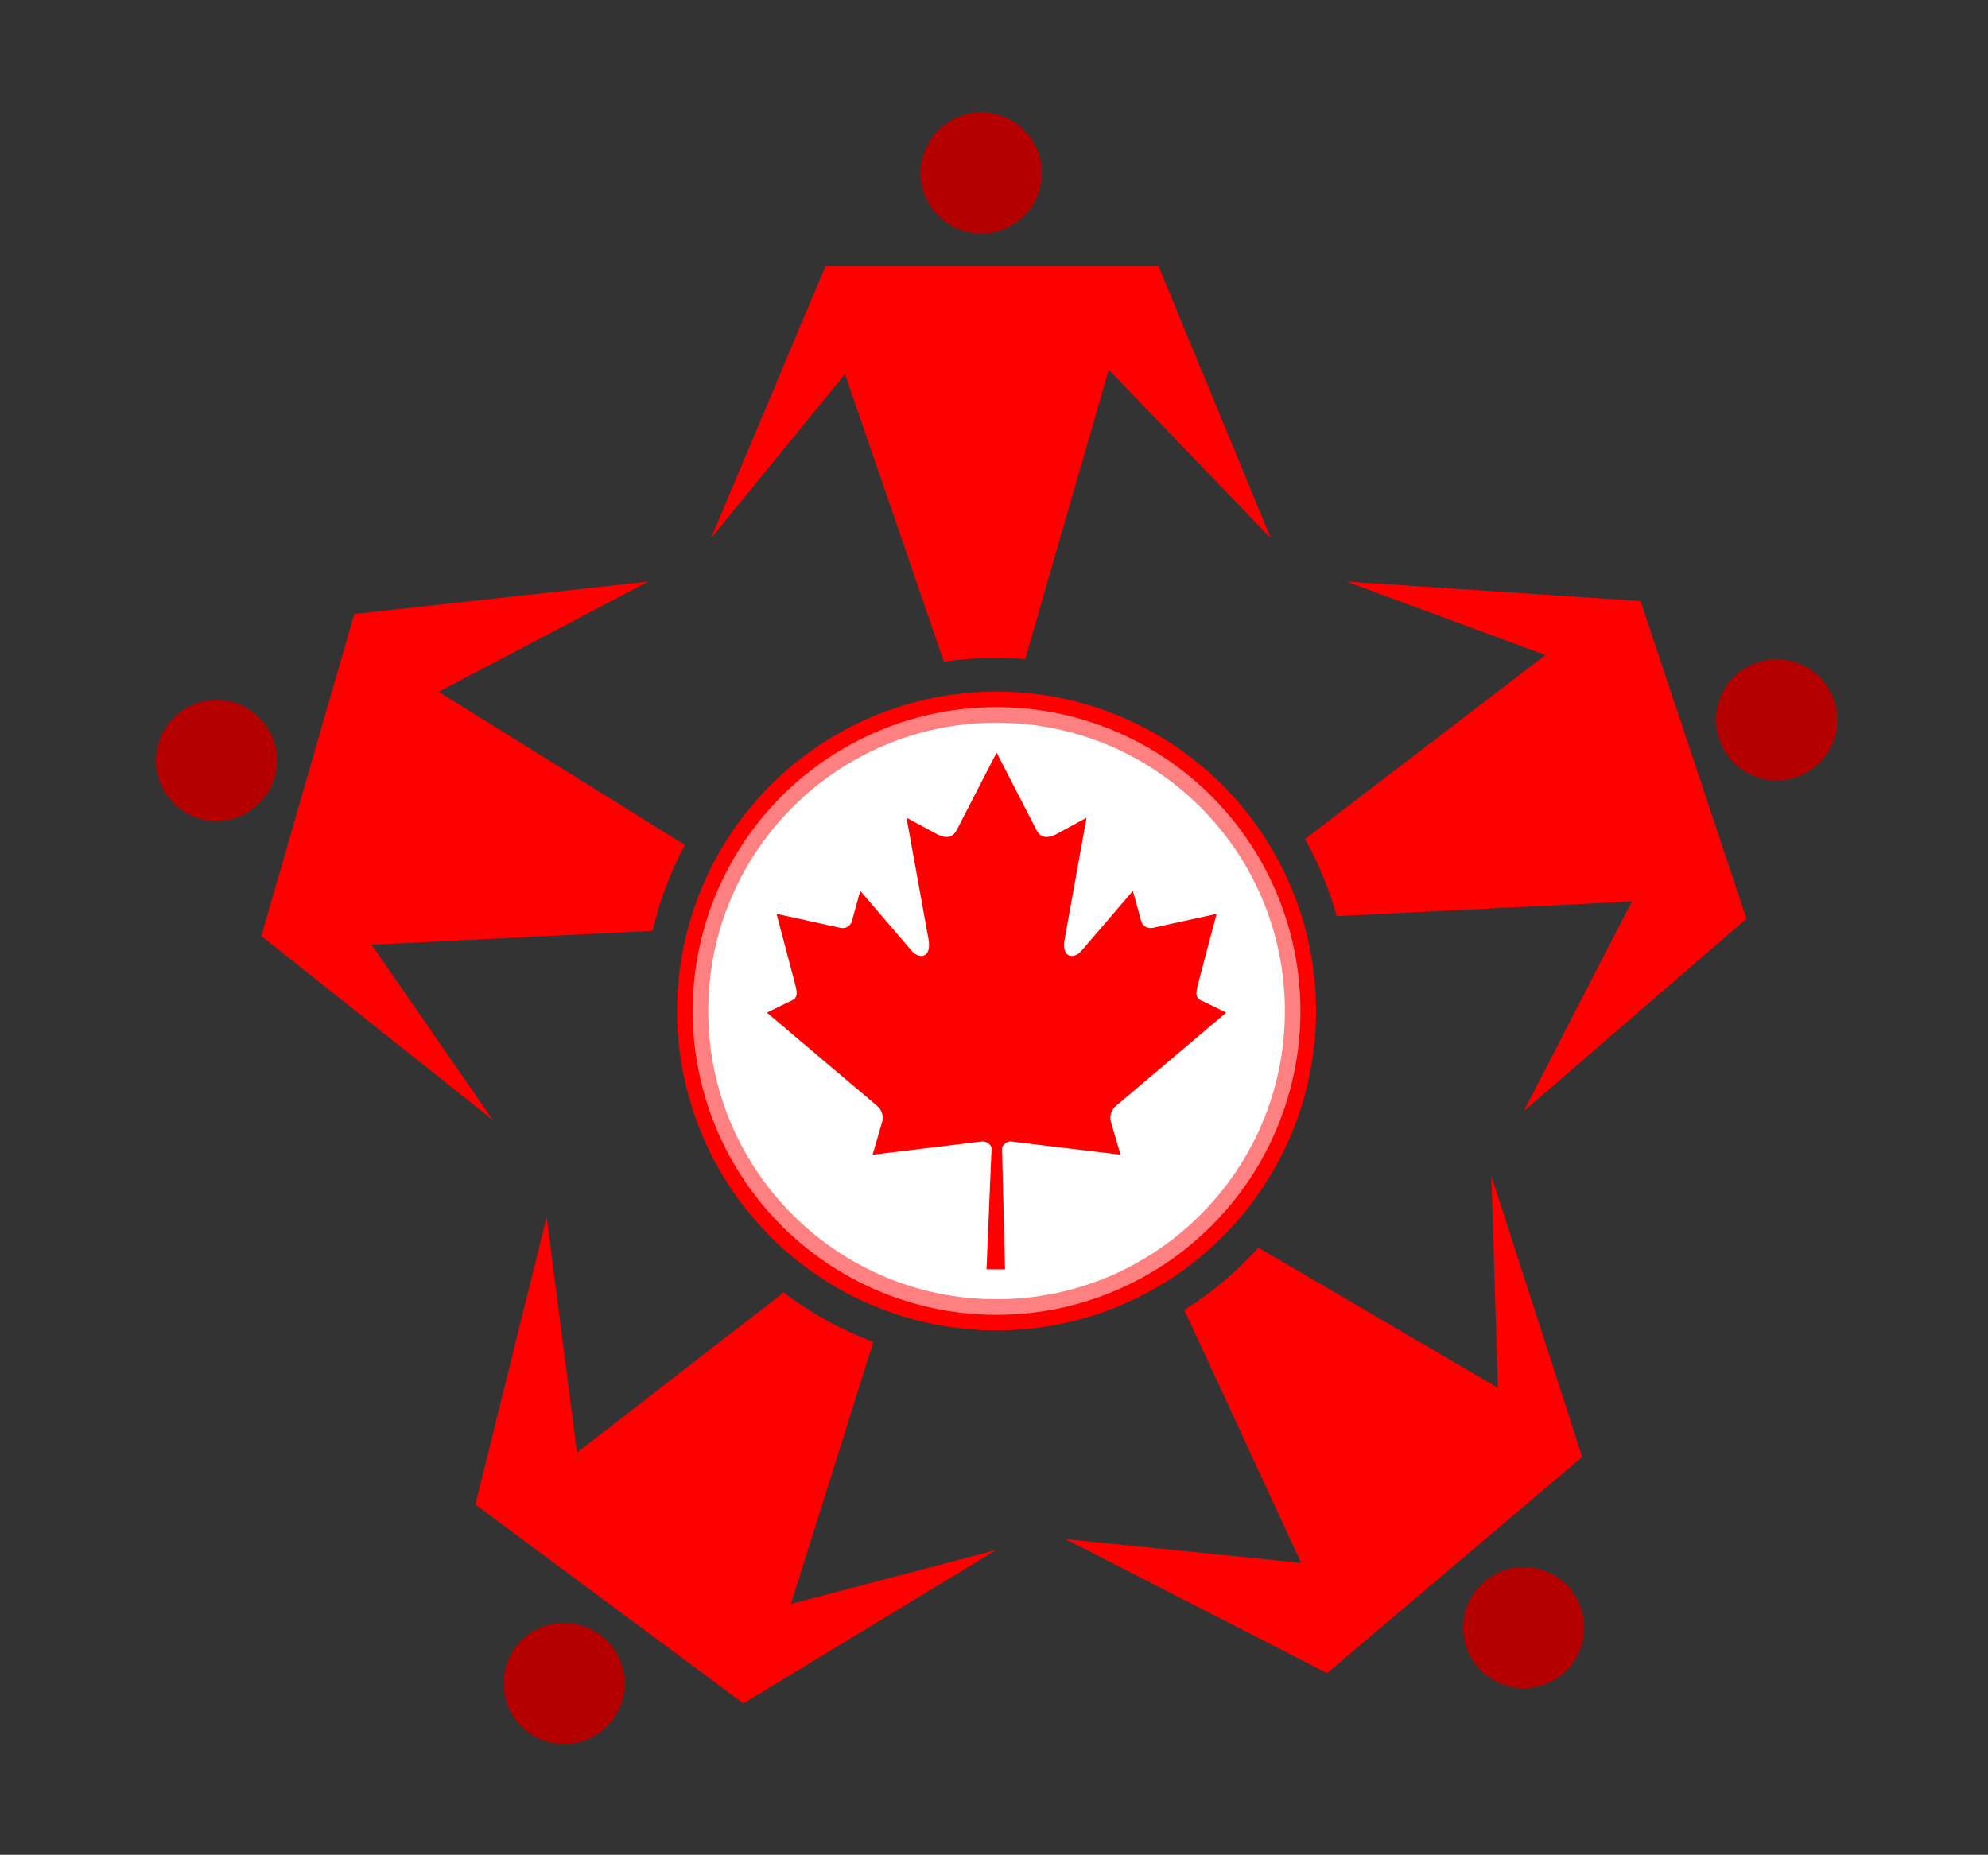 <?xml version="1.0" encoding="utf-8"?>
<!-- Generator: Adobe Illustrator 17.0.0, SVG Export Plug-In . SVG Version: 6.00 Build 0)  -->
<!DOCTYPE svg PUBLIC "-//W3C//DTD SVG 1.1//EN" "http://www.w3.org/Graphics/SVG/1.1/DTD/svg11.dtd">
<svg version="1.1" id="Layer_1" xmlns="http://www.w3.org/2000/svg" xmlns:xlink="http://www.w3.org/1999/xlink" x="0px" y="0px"
	 width="291.5px" height="272px" viewBox="320.5 69.5 291.5 272" enable-background="new 320.5 69.5 291.5 272"
	 xml:space="preserve">
<rect x="320.5" y="69.5" width="291.5" height="272" fill="#333333" stroke="none"/>
<g display="none">
	<path display="inline" fill="#B50000" d="M408.763,423.455c-0.017-4.246,3.398-7.711,7.629-7.739s7.674,3.39,7.691,7.636
		c0.017,4.246-3.398,7.711-7.629,7.739S408.78,427.7,408.763,423.455z"/>
	<g display="inline">
		<polygon fill="#FFFFFF" points="399.676,447.763 384.57,466.899 397.097,435.671 416.786,435.525 417.394,498.581 		"/>
		<path fill="#FF0000" d="M416.292,436.028l0.573,59.522l-16.419-47.092l-0.599-1.718l-1.127,1.428l-12.4,15.709l11.114-27.708
			L416.292,436.028 M417.28,435.023l-20.523,0.152l-13.937,34.746l16.683-21.135l18.418,52.826L417.28,435.023L417.28,435.023z"/>
	</g>
	<polygon display="inline" fill="#FF0000" points="439.147,434.861 417.286,435.023 418.02,501.251 432.548,448.02 453.498,469.31 	
		"/>
	<polygon display="inline" fill="none" points="417.28,435.023 417.922,501.612 418.02,501.251 417.286,435.023 	"/>
</g>
<g>
	<g>
		<g>
			<circle fill="#B50000" cx="464.371" cy="94.876" r="8.875"/>
			<ellipse fill="#B50000" cx="352.241" cy="181.028" rx="8.875" ry="8.875"/>
			<ellipse fill="#B50000" cx="403.212" cy="316.373" rx="8.875" ry="8.875"/>
			<ellipse fill="#B50000" cx="543.92" cy="308.184" rx="8.875" ry="8.875"/>
			<ellipse fill="#B50000" cx="581.008" cy="175.07" rx="8.875" ry="8.875"/>
		</g>
	</g>
	<path fill="#FF0000" d="M470.827,166.146l12.246-42.425l23.773,24.724l-16.483-39.939h-48.814l-16.8,39.939l19.652-24.09
		l14.501,42.184c2.52-0.378,5.098-0.578,7.722-0.578C468.041,165.961,469.439,166.034,470.827,166.146z"/>
	<path fill="#FF0000" d="M384.811,170.95l30.747-16.166l-43.109,4.755l-13.63,47.229l33.916,26.943l-17.751-25.675l41.208-2.03
		c1.034-4.441,2.633-8.667,4.731-12.59L384.811,170.95z"/>
	<path fill="#FF0000" d="M405.097,282.526l-4.438-34.55l-10.46,42.158l39.305,29.162l37.086-22.505l-30.113,7.924l12.081-38.423
		c-4.756-1.776-9.181-4.232-13.161-7.249L405.097,282.526z"/>
	<path fill="#FF0000" d="M540.129,273.017l-35.105-20.544c-3.182,3.517-6.845,6.587-10.875,9.126l17.135,37.093l-34.55-3.487
		l38.354,19.652l37.403-31.698l-13.313-41.207L540.129,273.017z"/>
	<path fill="#FF0000" d="M559.781,201.697l-15.849,30.747l32.648-28.211l-15.532-46.595l-43.109-2.853l29.162,10.777l-35.255,26.986
		c1.976,3.531,3.546,7.316,4.657,11.292L559.781,201.697z"/>
	<circle fill-rule="evenodd" clip-rule="evenodd" fill="#FF0000" cx="466.625" cy="217.755" r="46.845"/>
	<circle opacity="0.5" fill-rule="evenodd" clip-rule="evenodd" fill="#FFFFFF" cx="466.625" cy="217.755" r="44.561"/>
	<circle fill-rule="evenodd" clip-rule="evenodd" fill="#FFFFFF" cx="466.625" cy="217.755" r="42.276"/>
	<path fill-rule="evenodd" clip-rule="evenodd" fill="#FF0000" d="M466.633,179.866l-5.887,11.424
		c-0.667,1.243-1.861,1.117-3.059,0.43l-4.264-2.305l3.178,17.57c0.67,3.208-1.475,3.208-2.532,1.823l-7.431-8.671l-1.209,4.396
		c-0.133,0.577-0.745,1.193-1.669,1.043l-9.395-2.067l2.468,9.352c0.537,2.087,0.937,2.952-0.533,3.498l-3.352,1.636l16.185,13.694
		c0.632,0.526,0.967,1.445,0.726,2.294l-1.411,4.846c5.565-0.668,10.569-1.279,16.125-1.951c0.493,0,1.322,0.44,1.318,1.031
		l-0.741,17.735h2.714l-0.434-17.696c0-0.58,0.749-1.07,1.233-1.07c5.576,0.672,10.569,1.283,16.141,1.951l-1.427-4.847
		c-0.216-0.848,0.109-1.767,0.741-2.293l16.181-13.694l-3.352-1.637c-1.475-0.546-1.061-1.408-0.533-3.495l2.472-9.353l-9.4,2.065
		c-0.922,0.152-1.53-0.464-1.667-1.04l-1.205-4.397l-7.435,8.671c-1.057,1.385-3.198,1.385-2.527-1.823l3.167-17.57l-4.248,2.305
		c-1.205,0.688-2.403,0.814-3.059-0.428L466.633,179.866z"/>
</g>
</svg>
